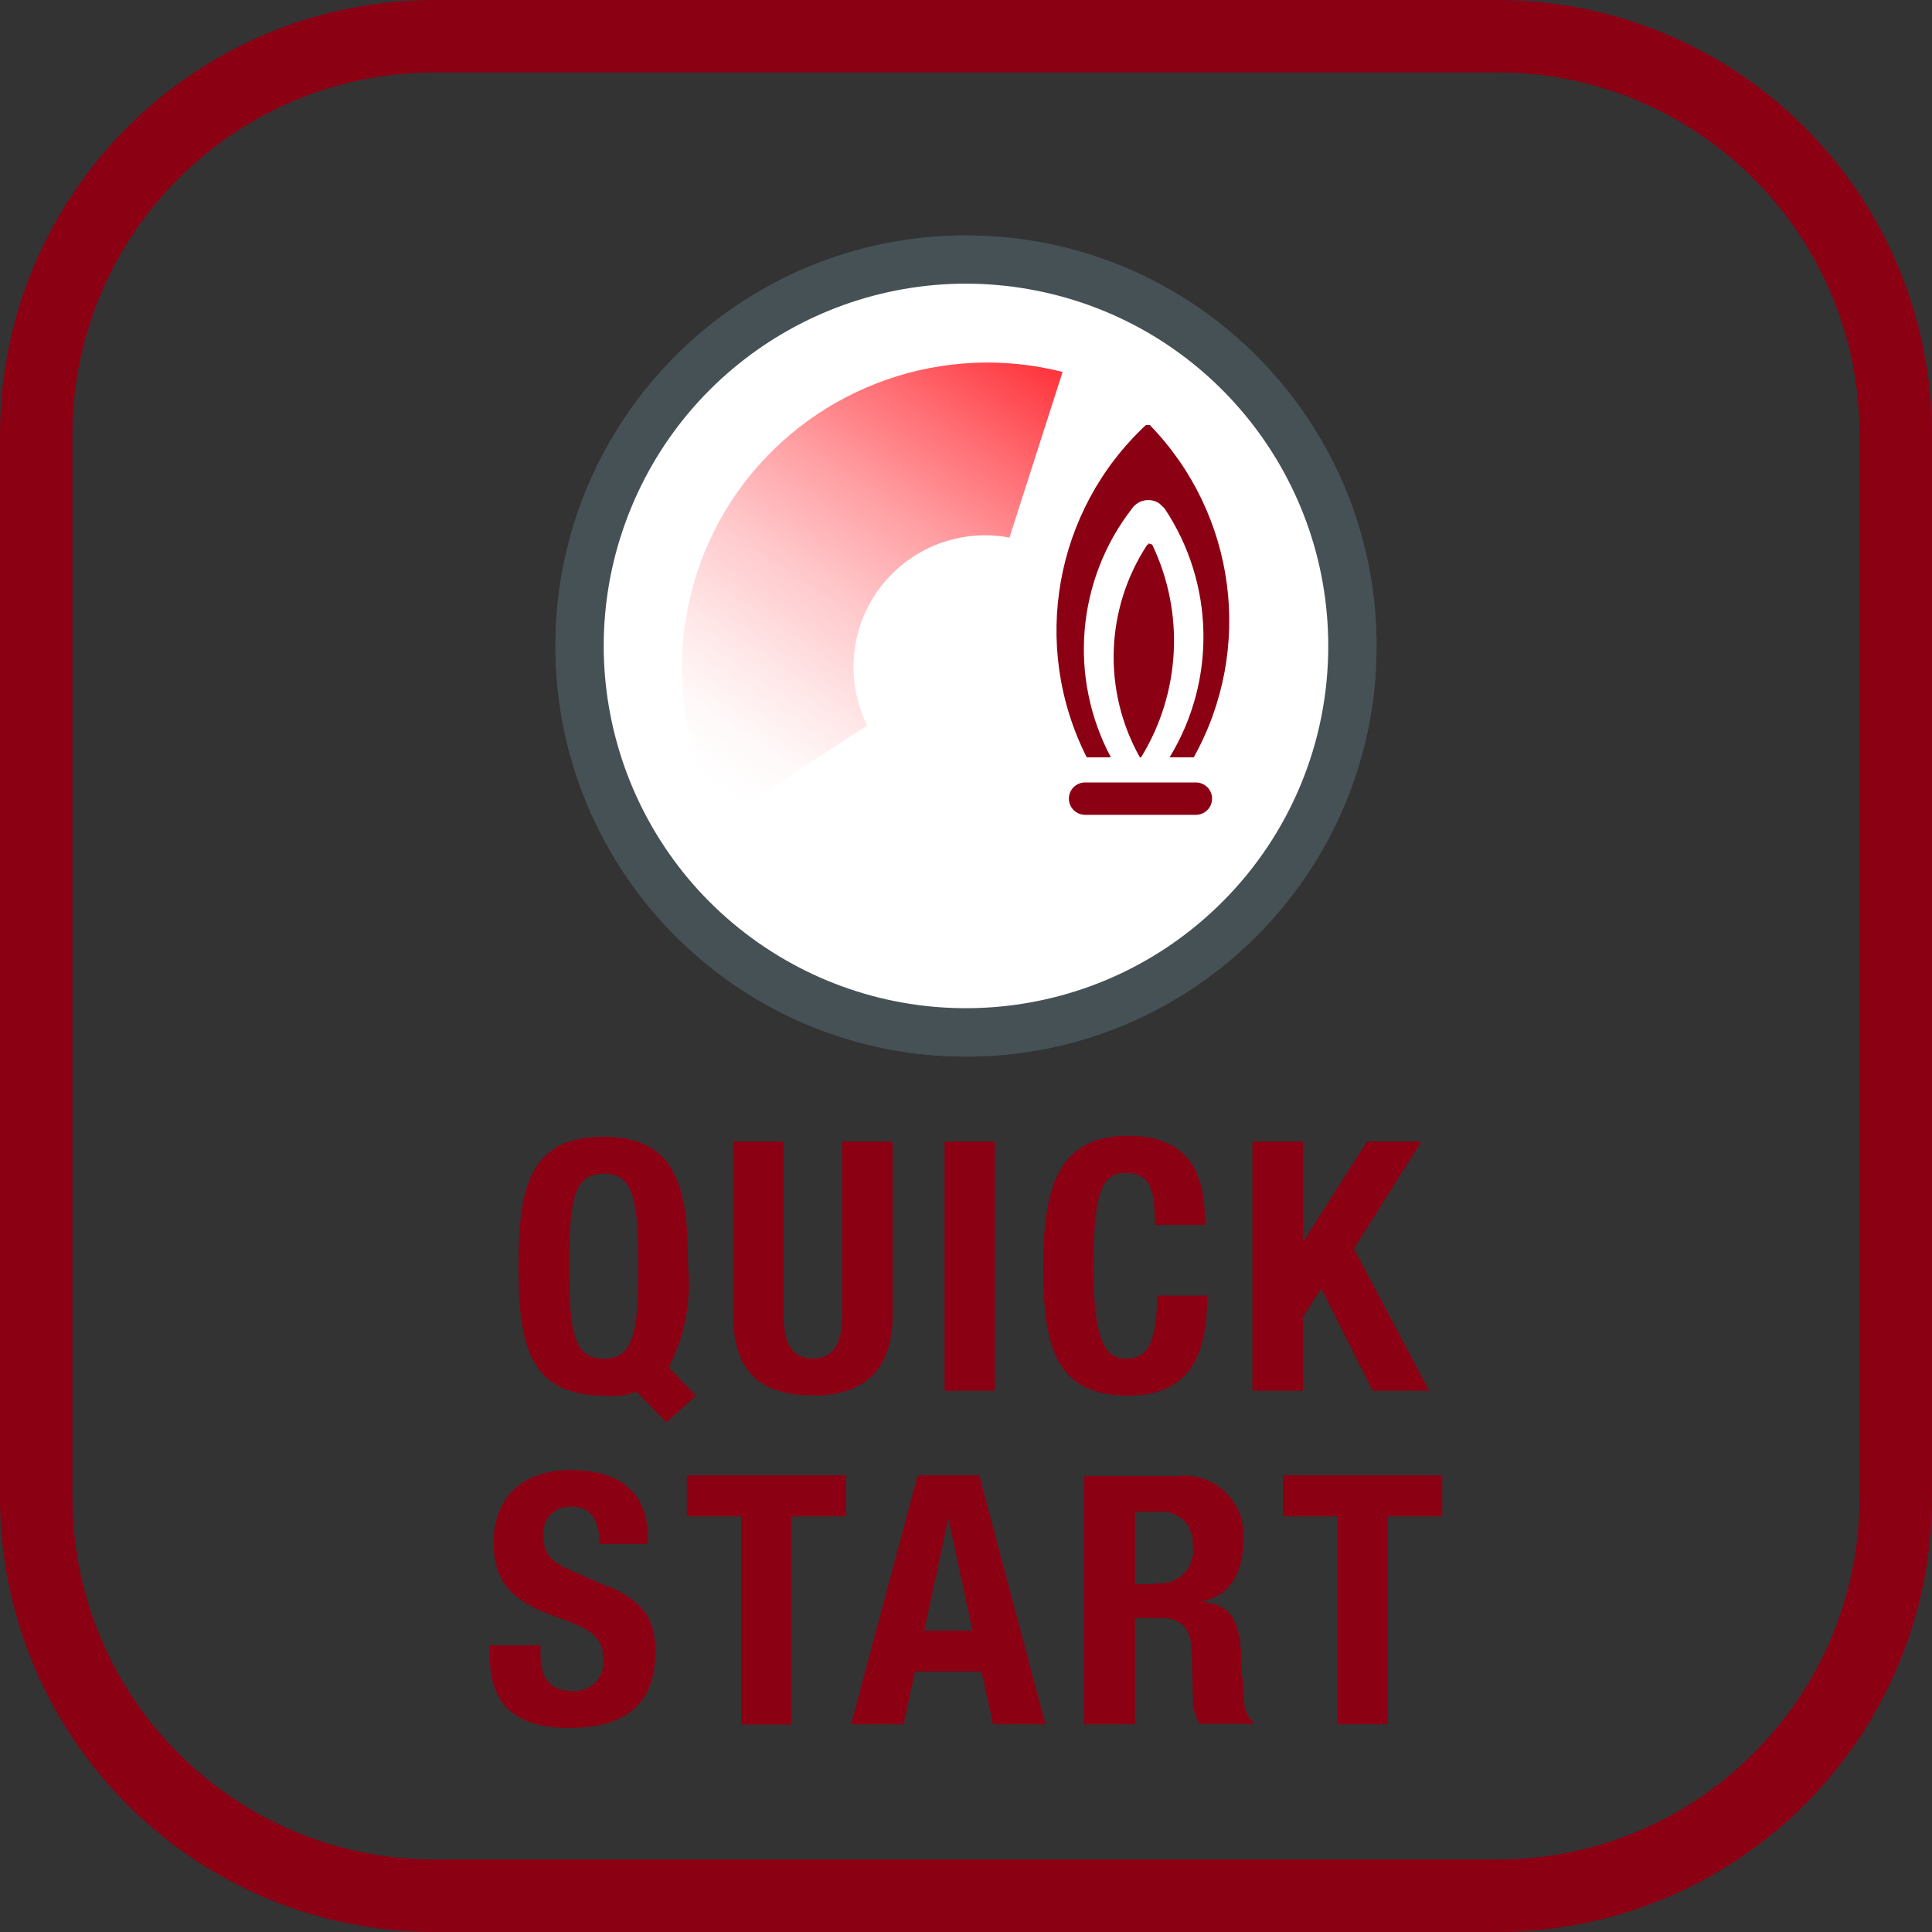 <svg xmlns="http://www.w3.org/2000/svg" width="48" height="48" viewBox="0 0 48 48">
  <rect x="0" y="0" width="48" height="48" fill="#333333" stroke="none"/>
  <defs>
    <linearGradient id="быстрый-старт-quickstart-a" x1="50%" x2="50%" y1="100%" y2="0%">
      <stop offset="0%" stop-color="#8C0014"/>
      <stop offset="100%" stop-color="#8C0014"/>
    </linearGradient>
    <linearGradient id="быстрый-старт-quickstart-b" x1="15.916%" x2="73.177%" y1="94.608%" y2="-7.253%">
      <stop offset="0%" stop-color="#FFF"/>
      <stop offset="11%" stop-color="#FFF9F9"/>
      <stop offset="25%" stop-color="#FFE6E7"/>
      <stop offset="43%" stop-color="#FFC8CB"/>
      <stop offset="62%" stop-color="#FF9FA3"/>
      <stop offset="82%" stop-color="#FF6A70"/>
      <stop offset="100%" stop-color="#FF363E"/>
    </linearGradient>
  </defs>
  <g fill="none" fill-rule="evenodd">
    <path fill="url(#быстрый-старт-quickstart-a)" fill-rule="nonzero" d="M37.2,1.8 C42.171,1.8 46.2,5.829 46.2,10.8 L46.2,37.2 C46.2,42.171 42.171,46.2 37.2,46.2 L10.8,46.2 C5.829,46.2 1.8,42.171 1.8,37.2 L1.8,10.8 C1.8,5.829 5.829,1.8 10.8,1.8 L37.2,1.8 M37.2,0 L10.8,0 C4.835,0 0,4.835 0,10.8 L0,37.2 C0,43.165 4.835,48 10.8,48 L37.2,48 C40.064,48 42.811,46.862 44.837,44.837 C46.862,42.811 48,40.064 48,37.2 L48,10.8 C48,7.936 46.862,5.189 44.837,3.163 C42.811,1.138 40.064,0 37.2,0 Z"/>
    <path fill="#8C0014" fill-rule="nonzero" d="M16.614 33.972C17.013 33.198 17.18 32.325 17.094 31.458 17.094 29.58 16.86 28.242 14.988 28.242 13.116 28.242 12.882 29.58 12.882 31.458 12.882 33.336 13.116 34.674 14.988 34.674 15.136 34.684 15.284 34.684 15.432 34.674 15.563 34.658 15.692 34.626 15.816 34.578L16.554 35.34 17.292 34.674 16.614 33.972zM15 33.756C14.262 33.756 14.142 33.126 14.142 31.458 14.142 29.79 14.262 29.16 15 29.16 15.738 29.16 15.858 29.802 15.858 31.458 15.858 33.114 15.738 33.756 15 33.756M20.196 34.674C21.21 34.674 22.176 34.26 22.176 32.682L22.176 28.362 20.922 28.362 20.922 32.676C20.922 33.276 20.778 33.75 20.196 33.75 19.614 33.75 19.47 33.288 19.47 32.676L19.47 28.362 18.216 28.362 18.216 32.676C18.216 34.332 19.176 34.668 20.19 34.668"/>
    <rect width="1.248" height="6.192" x="23.466" y="28.362" fill="#8C0014" fill-rule="nonzero"/>
    <path fill="#8C0014" fill-rule="nonzero" d="M30,32.19 L28.746,32.19 C28.746,33.528 28.416,33.756 27.966,33.756 C27.516,33.756 27.168,33.42 27.168,31.542 C27.168,29.79 27.318,29.142 27.948,29.142 C28.578,29.142 28.692,29.532 28.692,30.432 L29.94,30.432 C29.94,29.532 29.808,28.218 28.026,28.218 C26.244,28.218 25.92,29.58 25.92,31.458 C25.92,33.336 26.154,34.674 28.026,34.674 C29.664,34.674 29.994,33.522 29.994,32.184"/>
    <polygon fill="#8C0014" fill-rule="nonzero" points="32.37 32.718 32.826 32.016 34.104 34.554 35.508 34.554 33.636 31.02 35.316 28.362 33.96 28.362 32.382 30.846 32.37 30.846 32.37 28.362 31.116 28.362 31.116 34.554 32.37 34.554"/>
    <path fill="#8C0014" fill-rule="nonzero" d="M15.108,39.426 L14.148,39 C13.62,38.772 13.506,38.538 13.506,38.16 C13.478,37.964 13.544,37.766 13.682,37.625 C13.821,37.484 14.018,37.416 14.214,37.44 C14.694,37.44 14.892,37.776 14.892,38.358 L16.092,38.358 L16.092,38.184 C16.092,36.984 15.282,36.522 14.178,36.522 C13.074,36.522 12.264,37.122 12.264,38.322 C12.264,39.354 12.774,39.816 13.884,40.194 C14.706,40.482 14.994,40.686 14.994,41.25 C15.008,41.453 14.935,41.652 14.793,41.798 C14.65,41.943 14.453,42.021 14.25,42.012 C13.59,42.012 13.428,41.64 13.428,41.058 L13.428,40.878 L12.168,40.878 L12.168,41.13 C12.168,42.276 12.72,42.93 14.136,42.93 C15.552,42.93 16.284,42.33 16.284,41.034 C16.284,40.278 16.038,39.804 15.084,39.396"/>
    <polygon fill="#8C0014" fill-rule="nonzero" points="17.064 37.674 18.414 37.674 18.414 42.846 19.662 42.846 19.662 37.674 21.018 37.674 21.018 36.654 17.064 36.654"/>
    <path fill="#8C0014" fill-rule="nonzero" d="M22.8 36.654L21.144 42.84 22.446 42.84 22.734 41.532 24.384 41.532 24.672 42.84 25.974 42.84 24.33 36.654 22.8 36.654zM22.962 40.512L23.562 37.728 23.562 37.728 24.162 40.512 22.962 40.512zM30.852 41.682C30.852 40.374 30.702 39.882 29.856 39.792L29.856 39.792C30.558 39.648 30.888 39.09 30.888 38.268 30.93 37.825 30.768 37.386 30.448 37.076 30.129 36.766 29.686 36.617 29.244 36.672L26.934 36.672 26.934 42.84 28.2 42.84 28.2 40.2 28.866 40.2C29.37 40.2 29.586 40.494 29.604 40.98L29.64 42.18C29.63 42.406 29.684 42.631 29.796 42.828L31.152 42.828 31.152 42.774C30.918 42.654 30.882 42.312 30.876 41.664M28.698 39.36L28.2 39.36 28.2 37.56 28.8 37.56C29.028 37.539 29.253 37.621 29.415 37.784 29.576 37.946 29.656 38.172 29.634 38.4 29.674 38.658 29.588 38.919 29.403 39.103 29.218 39.287 28.956 39.371 28.698 39.33"/>
    <polygon fill="#8C0014" fill-rule="nonzero" points="31.878 36.654 31.878 37.674 33.228 37.674 33.228 42.84 34.482 42.84 34.482 37.674 35.832 37.674 35.832 36.654"/>
    <path fill="#FFF" fill-rule="nonzero" d="M33.6,16.05 C33.6,21.352 29.302,25.65 24,25.65 C18.698,25.65 14.4,21.352 14.4,16.05 C14.4,10.748 18.698,6.45 24,6.45 C29.302,6.45 33.6,10.748 33.6,16.05"/>
    <path fill="#465155" fill-rule="nonzero" d="M13.8,16.05 C13.8,10.417 18.367,5.85 24,5.85 C29.633,5.85 34.2,10.417 34.2,16.05 C34.2,21.683 29.633,26.25 24,26.25 C18.367,26.25 13.8,21.683 13.8,16.05 M15,16.05 C15,21.021 19.029,25.05 24,25.05 C28.971,25.05 33,21.021 33,16.05 C33,11.079 28.971,7.05 24,7.05 C19.029,7.05 15,11.079 15,16.05"/>
    <path fill="#FFF" fill-rule="nonzero" d="M33.6,16.05 C33.6,21.352 29.302,25.65 24,25.65 C18.698,25.65 14.4,21.352 14.4,16.05 C14.4,10.748 18.698,6.45 24,6.45 C29.302,6.45 33.6,10.748 33.6,16.05"/>
    <path fill="#465155" fill-rule="nonzero" d="M33.6,16.05 L34.2,16.05 C34.2,21.683 29.633,26.25 24,26.25 C18.367,26.25 13.8,21.683 13.8,16.05 C13.8,10.417 18.367,5.85 24,5.85 C29.633,5.85 34.2,10.417 34.2,16.05 L33,16.05 C33.001,11.757 29.969,8.06 25.759,7.222 C21.548,6.383 17.331,8.635 15.687,12.6 C14.042,16.566 15.427,21.142 18.996,23.529 C22.565,25.916 27.322,25.45 30.36,22.416 C32.053,20.731 33.003,18.439 33,16.05 L33.6,16.05 Z"/>
    <path fill="url(#быстрый-старт-quickstart-b)" fill-rule="nonzero" d="M18.486,12 C16.644,14.425 16.432,17.716 17.946,20.358 L21.546,18.024 C20.994,16.913 21.119,15.585 21.868,14.596 C22.616,13.607 23.861,13.126 25.08,13.356 L26.4,9.24 C23.447,8.493 20.334,9.579 18.486,12"/>
    <path fill="#8C0014" d="M28.566,10.56 L28.47,10.56 C26.197,12.678 25.597,16.044 27,18.816 L27.6,18.816 C26.541,16.83 26.747,14.407 28.128,12.63 C28.284,12.412 28.585,12.359 28.806,12.51 L28.932,12.63 C30.175,14.492 30.224,16.905 29.058,18.816 L29.658,18.816 C31.158,16.125 30.714,12.768 28.566,10.56 M28.506,13.53 L28.506,13.53 C27.46,15.118 27.388,17.158 28.32,18.816 L28.35,18.816 C29.333,17.215 29.437,15.225 28.626,13.53 L28.53,13.5 L28.53,13.53 M26.958,20.244 L29.712,20.244 C29.934,20.244 30.114,20.064 30.114,19.842 C30.114,19.62 29.934,19.44 29.712,19.44 L26.958,19.44 C26.736,19.44 26.556,19.62 26.556,19.842 C26.556,20.064 26.736,20.244 26.958,20.244"/>
  </g>
</svg>
